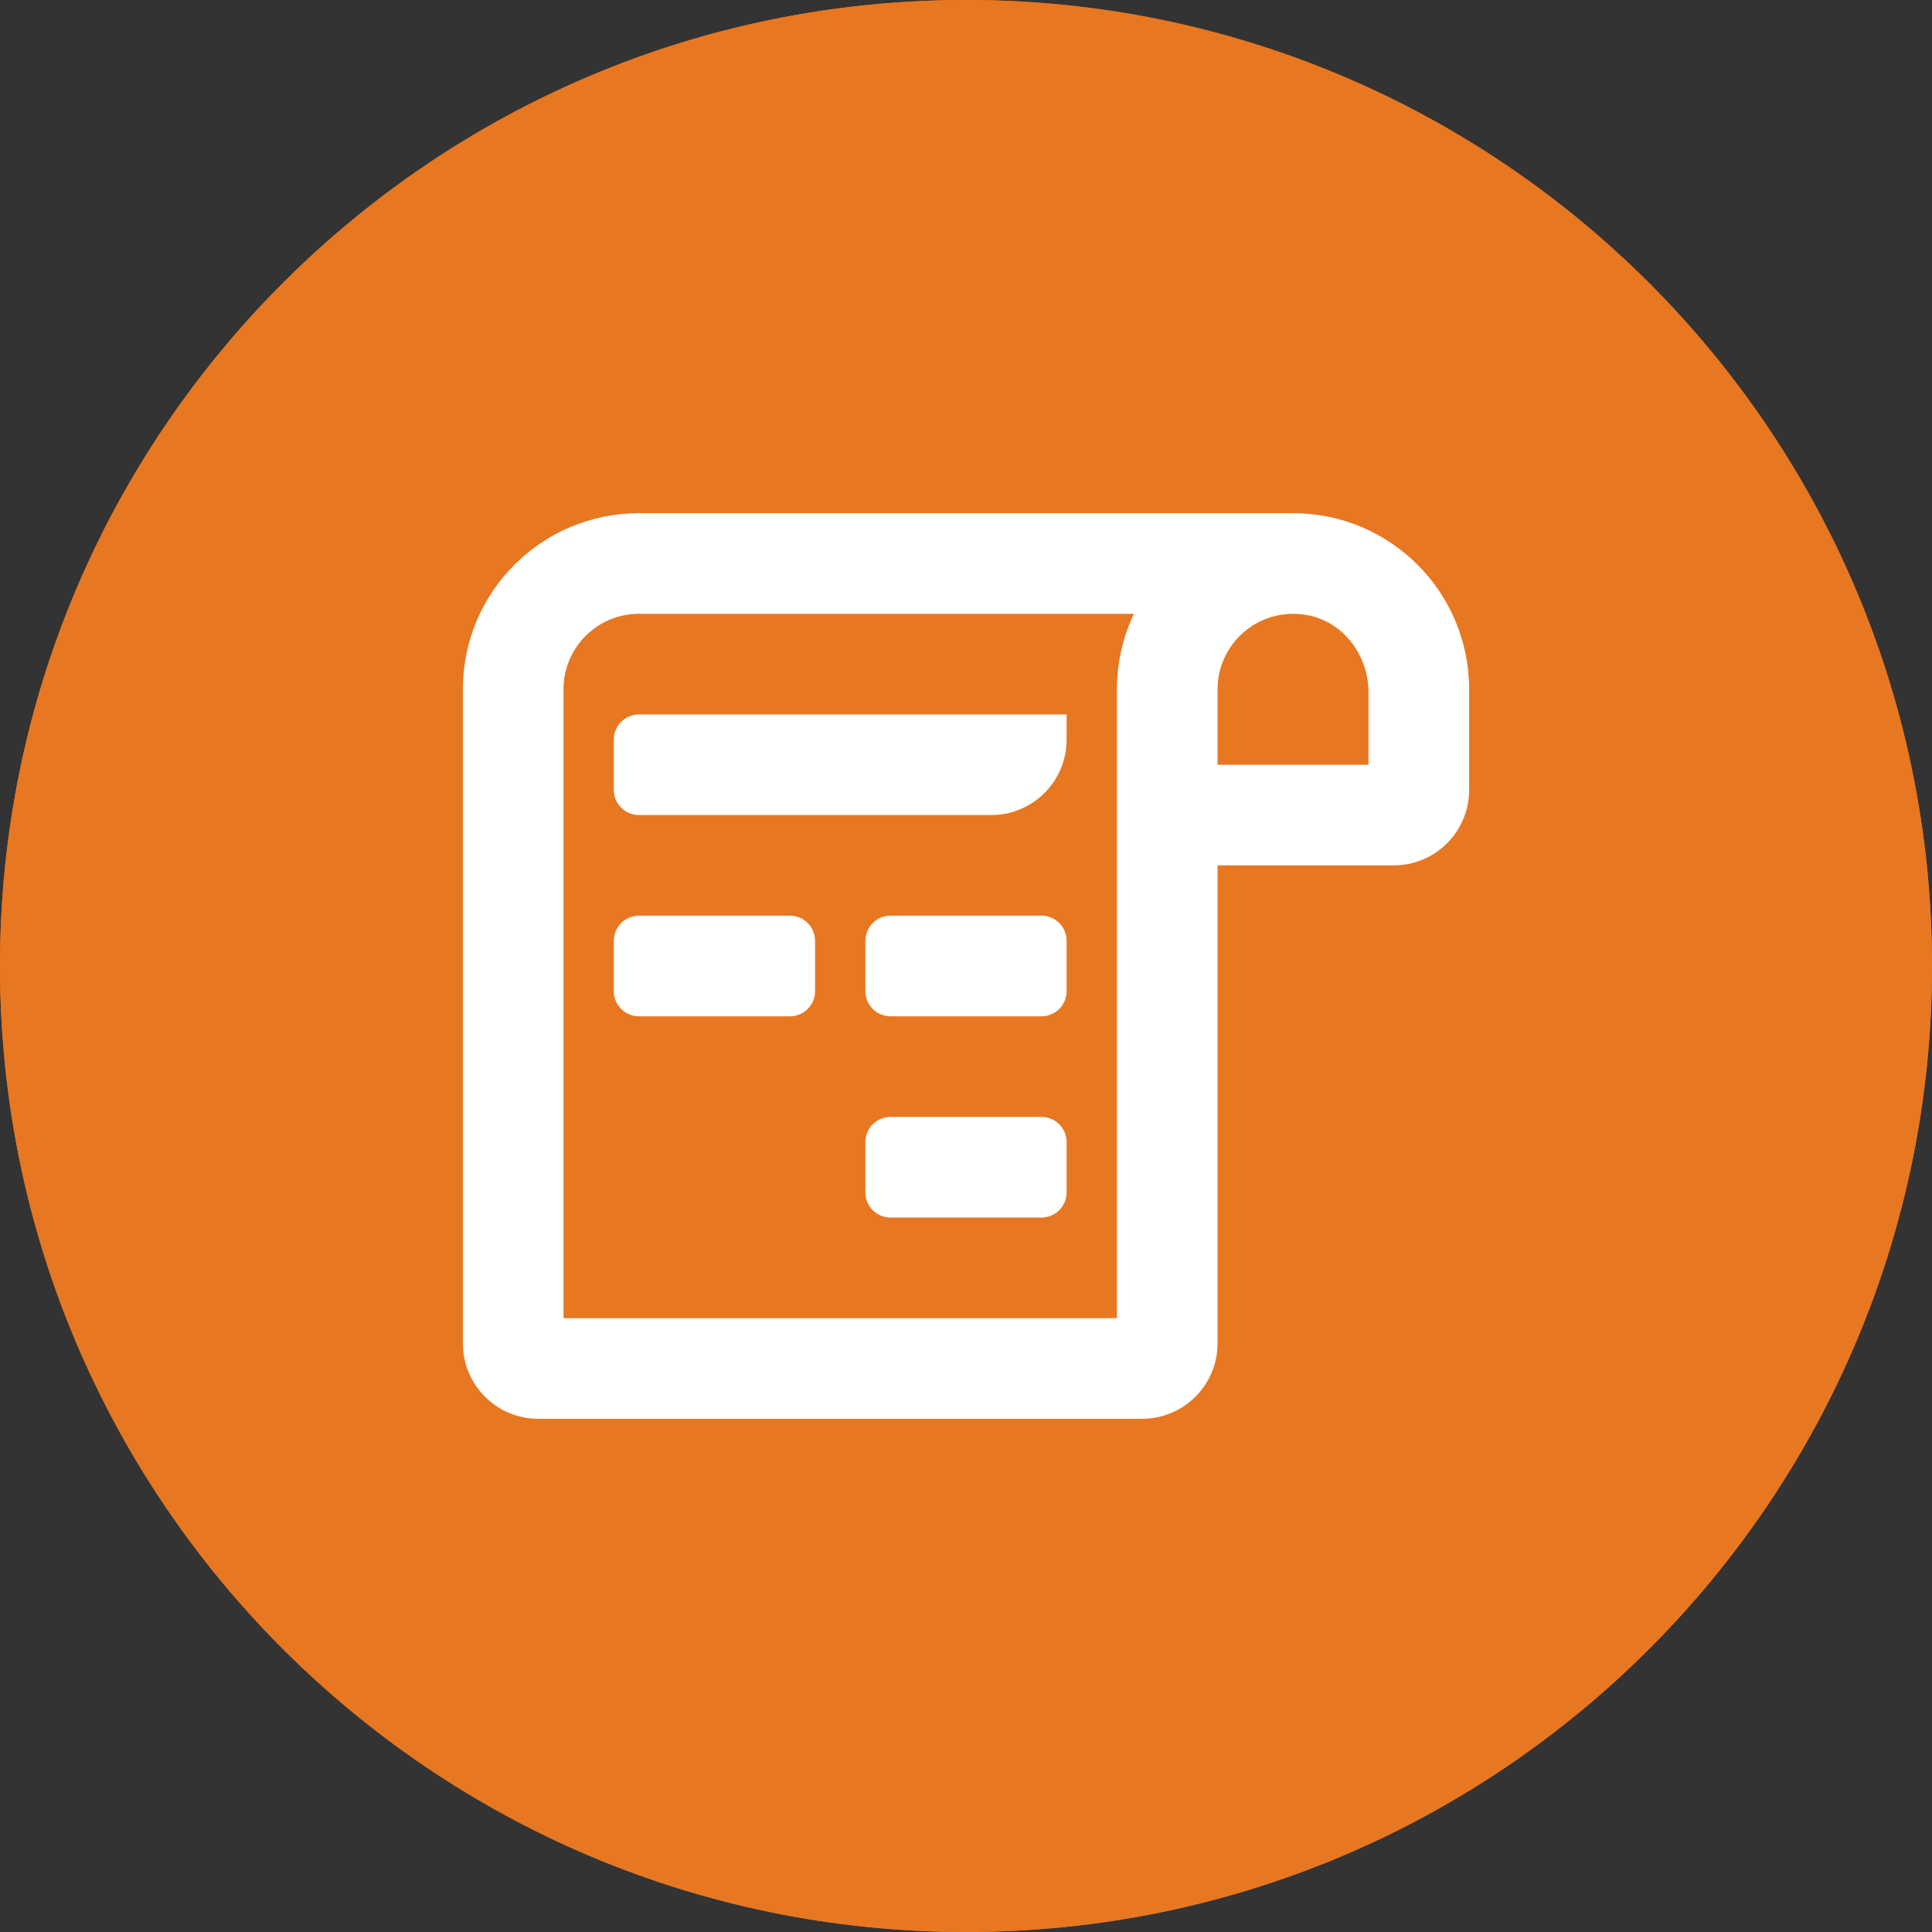 <svg width="64" height="64" viewBox="0 0 64 64" fill="none" xmlns="http://www.w3.org/2000/svg">
<rect x="0" y="0" width="64" height="64" fill="#333333" stroke="none"/>
<path fill-rule="evenodd" clip-rule="evenodd" d="M32.001 0C49.673 0 64 14.327 64 32C64 49.672 49.673 64 32.001 64C14.327 64 0 49.672 0 32C0 14.327 14.327 0 32.001 0Z" fill="#E87722"/>
<path fill-rule="evenodd" clip-rule="evenodd" d="M32.001 0C49.673 0 64 14.327 64 32C64 49.672 49.673 64 32.001 64C14.327 64 0 49.672 0 32C0 14.327 14.327 0 32.001 0Z" fill="#E87722"/>
<path fill-rule="evenodd" clip-rule="evenodd" d="M27 31.167C27 30.706 26.627 30.333 26.167 30.333H21.167C20.707 30.333 20.333 30.706 20.333 31.167V32.833C20.333 33.294 20.707 33.667 21.167 33.667H26.167C26.627 33.667 27 33.294 27 32.833V31.167ZM35.333 24.5V23.667H21.167C20.707 23.667 20.333 24.039 20.333 24.5V26.167C20.333 26.628 20.707 27 21.167 27H32.833C34.214 27 35.333 25.881 35.333 24.5ZM35.333 31.167C35.333 30.706 34.96 30.333 34.5 30.333H29.5C29.04 30.333 28.667 30.706 28.667 31.167V32.833C28.667 33.294 29.04 33.667 29.5 33.667H34.5C34.96 33.667 35.333 33.294 35.333 32.833V31.167ZM35.333 37.833C35.333 37.373 34.96 37 34.5 37H29.5C29.04 37 28.667 37.373 28.667 37.833V39.5C28.667 39.961 29.04 40.333 29.5 40.333H34.5C34.96 40.333 35.333 39.961 35.333 39.5V37.833ZM40.333 25.333H45.333V22.933C45.333 21.723 44.519 20.613 43.332 20.383C41.737 20.072 40.333 21.292 40.333 22.833V25.333ZM18.667 43.667H37V22.833C37 21.939 37.202 21.092 37.563 20.333H21.167C19.787 20.333 18.667 21.453 18.667 22.833V43.667ZM37.833 47H17.833C16.452 47 15.333 45.881 15.333 44.5V22.833C15.333 19.612 17.946 17 21.167 17H42.833C46.056 17 48.667 19.613 48.667 22.833V26.167C48.667 27.547 47.547 28.667 46.167 28.667H40.333V44.5C40.333 45.881 39.213 47 37.833 47Z" fill="white"/>
</svg>
